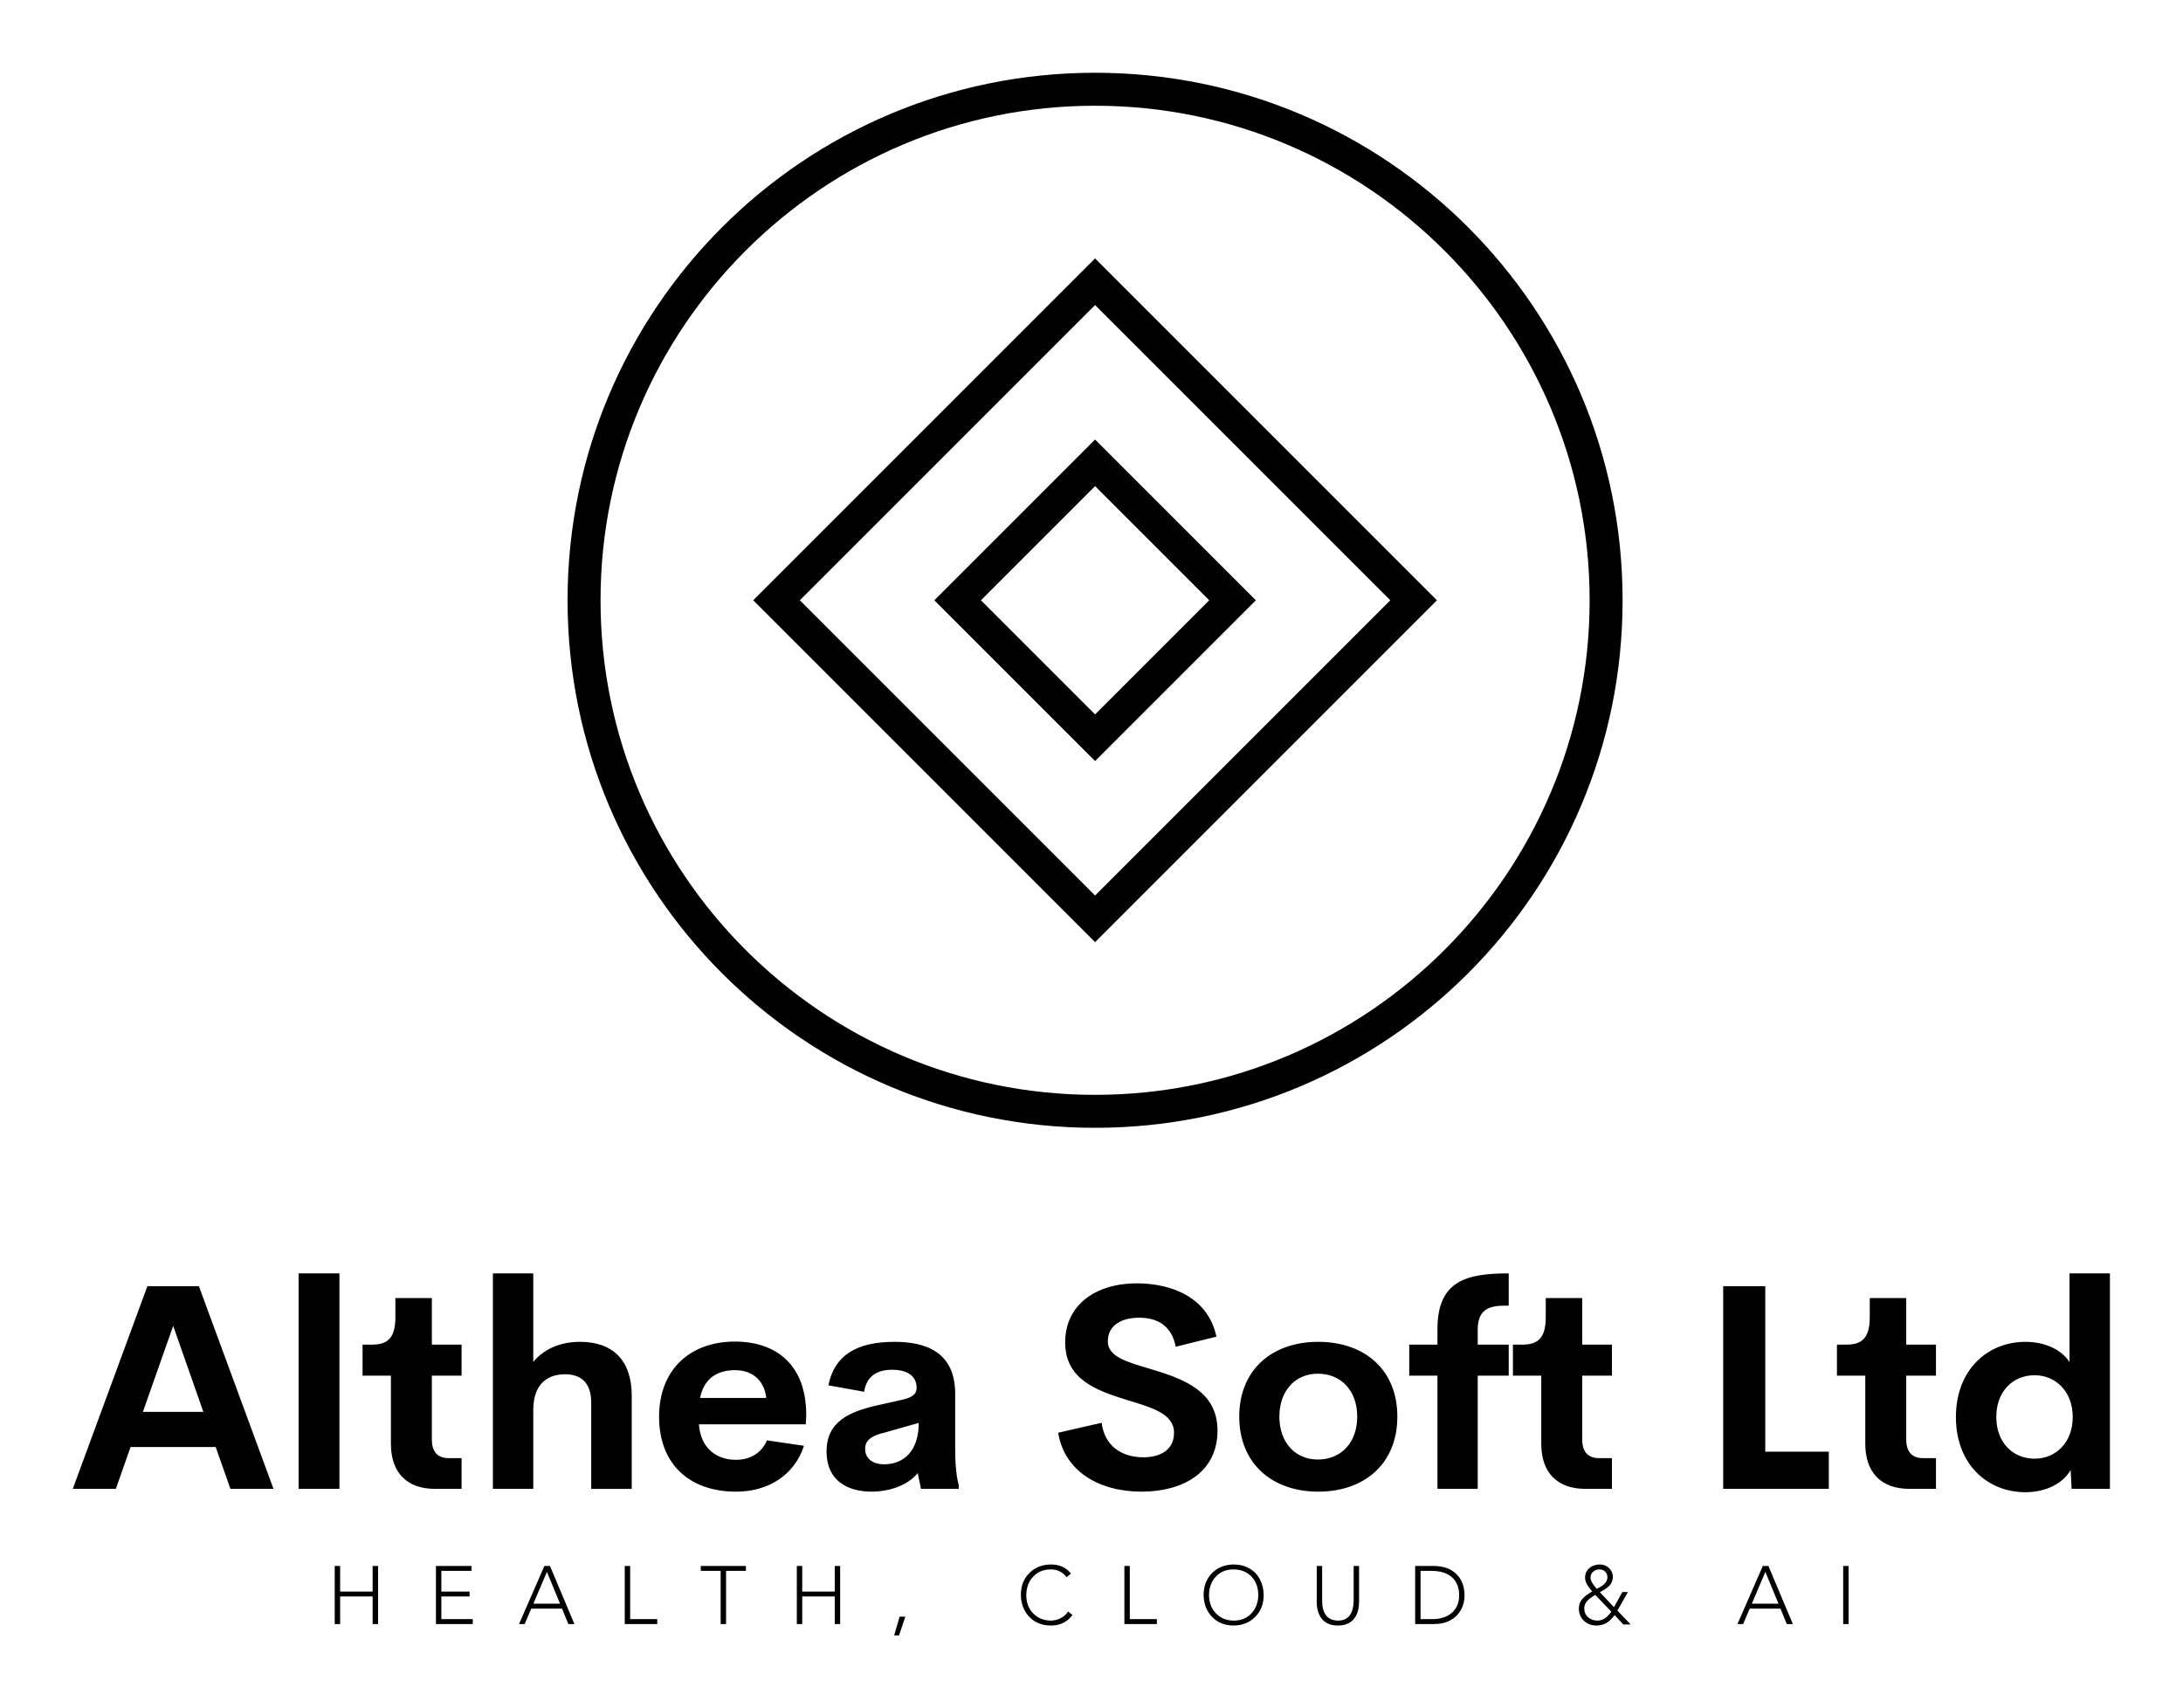 
        <svg xmlns="http://www.w3.org/2000/svg" xmlns:xlink="http://www.w3.org/1999/xlink" version="1.1" width="3214.286" height="2515.108" viewBox="0 0 3214.286 2515.108">
			
			<g transform="scale(10.714) translate(10, 10)">
				<defs id="SvgjsDefs1146"><linearGradient id="SvgjsLinearGradient1153"><stop id="SvgjsStop1154" stop-color="#8f5e25" offset="0"/><stop id="SvgjsStop1155" stop-color="#fbf4a1" offset="0.5"/><stop id="SvgjsStop1156" stop-color="#8f5e25" offset="1"/></linearGradient><linearGradient id="SvgjsLinearGradient1157"><stop id="SvgjsStop1158" stop-color="#fbb040" offset="0"/><stop id="SvgjsStop1159" stop-color="#f9ed32" offset="1"/></linearGradient></defs><g id="SvgjsG1147" featureKey="mugSzh-0" transform="matrix(4.531,0,0,4.531,68,0)" fill="#000"><g xmlns="http://www.w3.org/2000/svg" display="none"><rect x="-289.302" y="-60.667" display="inline" width="473.333" height="236"/></g><g xmlns="http://www.w3.org/2000/svg" display="none"><g display="inline"><g><circle cx="16" cy="16" r="16"/></g></g><g display="inline"><g><rect x="8.668" y="8.668" transform="matrix(0.707 -0.707 0.707 0.707 -6.627 16)" width="14.664" height="14.664"/></g><g><rect x="12.552" y="12.552" transform="matrix(0.707 -0.707 0.707 0.707 -6.627 16)" width="6.896" height="6.896"/></g></g></g><g xmlns="http://www.w3.org/2000/svg"><g><g><path d="M16,1c8.271,0,15,6.729,15,15s-6.729,15-15,15S1,24.271,1,16S7.729,1,16,1 M16,0C7.163,0,0,7.163,0,16s7.163,16,16,16     s16-7.163,16-16S24.837,0,16,0L16,0z"/></g></g><g><g><path d="M16,7.045L24.955,16L16,24.955L7.045,16L16,7.045 M16,5.631L5.631,16L16,26.369L26.369,16L16,5.631L16,5.631z"/></g><g><path d="M16,12.538L19.462,16L16,19.462L12.538,16L16,12.538 M16,11.124L11.124,16L16,20.876L20.876,16L16,11.124L16,11.124z"/></g></g></g><g xmlns="http://www.w3.org/2000/svg" display="none"><g display="inline"><path d="M16,31.5C7.453,31.5,0.5,24.547,0.5,16S7.453,0.5,16,0.5S31.5,7.453,31.5,16S24.547,31.5,16,31.5z"/><g><path d="M16,1c8.271,0,15,6.729,15,15s-6.729,15-15,15S1,24.271,1,16S7.729,1,16,1 M16,0C7.163,0,0,7.163,0,16s7.163,16,16,16     s16-7.163,16-16S24.837,0,16,0L16,0z"/></g></g><g display="inline"><rect x="9.168" y="9.168" transform="matrix(0.707 -0.707 0.707 0.707 -6.627 16)" width="13.664" height="13.664"/><g><path d="M16,7.045L24.955,16L16,24.955L7.045,16L16,7.045 M16,5.631L5.631,16L16,26.369L26.369,16L16,5.631L16,5.631z"/></g></g><g display="inline"><rect x="13.052" y="13.052" transform="matrix(0.707 -0.707 0.707 0.707 -6.627 16)" width="5.896" height="5.896"/><g><path d="M16,12.538L19.462,16L16,19.462L12.538,16L16,12.538 M16,11.124L11.124,16L16,20.876L20.876,16L16,11.124     L16,11.124z"/></g></g></g><g xmlns="http://www.w3.org/2000/svg" display="none"><circle display="inline" cx="16" cy="16" r="16"/><rect x="8.668" y="8.668" transform="matrix(0.707 -0.707 0.707 0.707 -6.627 16)" display="inline" width="14.664" height="14.664"/><rect x="12.552" y="12.552" transform="matrix(0.707 -0.707 0.707 0.707 -6.627 16)" display="inline" width="6.896" height="6.896"/></g></g><g id="SvgjsG1148" featureKey="PPkF4s-0" transform="matrix(1.974,0,0,1.974,-0.579,155.129)" fill="#000"><path d="M11.27 20 l-1.025 -2.91 l-5.928 0 l-1.025 2.91 l-2.998 0 l5.195 -14.111 l3.584 0 l5.195 14.111 l-2.998 0 z M5.176 14.639 l4.209 0 l-2.1 -5.986 z M16.016 20 l0 -15 l2.842 0 l0 15 l-2.842 0 z M25.508 20 c-1.953 0 -3.066 -1.133 -3.066 -3.135 l0 -4.746 l-1.973 0 l0 -2.158 l0.635 0 c1.065 0 1.65 -0.41 1.65 -1.914 l0 -1.328 l2.539 0 l0 3.242 l2.07 0 l0 2.158 l-2.07 0 l0 4.443 c0 0.898 0.439 1.299 1.162 1.299 l0.908 0 l0 2.139 l-1.855 0 z M35.615 9.766 c2.246 0 3.594 1.25 3.594 3.76 l0 6.475 l-2.822 0 l0 -6.016 c0 -1.475 -0.82 -1.963 -1.826 -1.963 c-1.045 0 -2.188 0.518 -2.207 2.441 l0 5.537 l-2.812 0 l0 -15 l2.812 0 l0 6.162 c0.713 -0.869 1.836 -1.397 3.262 -1.397 z M51.357 14.834 l-0.029 0.674 l-7.441 0 c0.117 1.67 1.23 2.471 2.568 2.471 c1.006 0 1.787 -0.469 2.168 -1.357 l2.578 0.381 c-0.664 2.031 -2.471 3.193 -4.727 3.193 c-3.242 0 -5.361 -1.914 -5.361 -5.215 s2.178 -5.234 5.273 -5.234 c2.842 0 4.961 1.572 4.971 5.088 z M46.406 11.738 c-1.279 0 -2.168 0.596 -2.441 1.934 l4.609 0 c-0.146 -1.279 -1.016 -1.934 -2.168 -1.934 z M61.729 17.275 c0 1.23 0.117 2.012 0.244 2.451 l0 0.273 l-2.627 0 l-0.225 -1.094 c-0.752 0.908 -2.051 1.289 -3.223 1.289 c-1.582 0 -3.125 -0.703 -3.125 -2.793 c0 -2.08 1.553 -2.783 3.652 -3.242 l1.65 -0.371 c0.713 -0.166 0.967 -0.41 0.967 -0.82 c0 -0.986 -0.898 -1.26 -1.69 -1.26 c-1.016 0 -1.787 0.4 -1.963 1.533 l-2.49 -0.449 c0.42 -2.08 1.943 -3.027 4.609 -3.027 c2.012 0 4.219 0.596 4.219 3.623 l0 3.887 z M56.777 18.291 c1.338 0 2.412 -0.889 2.412 -2.881 l-2.383 0.674 c-0.781 0.186 -1.348 0.459 -1.348 1.133 c0 0.723 0.596 1.074 1.318 1.074 z M74.717 20.195 c-3.027 0 -5.391 -1.455 -5.82 -4.102 l3.027 -0.693 c0.195 1.582 1.357 2.402 2.91 2.402 c1.191 0 2.139 -0.527 2.129 -1.719 c-0.01 -1.328 -1.572 -1.748 -3.291 -2.275 c-2.07 -0.645 -4.287 -1.406 -4.287 -4.004 c0 -2.627 2.148 -4.111 4.981 -4.111 c2.481 0 4.981 1.006 5.547 3.711 l-2.832 0.703 c-0.264 -1.406 -1.211 -2.022 -2.539 -2.022 c-1.182 0 -2.188 0.488 -2.188 1.65 c0 1.084 1.387 1.445 2.988 1.924 c2.129 0.645 4.648 1.465 4.648 4.277 c0 2.998 -2.51 4.258 -5.273 4.258 z M87.002 20.195 c-3.193 0 -5.498 -1.943 -5.498 -5.225 c0 -3.262 2.285 -5.205 5.498 -5.205 c3.232 0 5.508 1.943 5.508 5.205 c0 3.281 -2.285 5.225 -5.508 5.225 z M86.973 17.959 c1.631 0 2.744 -1.191 2.744 -2.988 s-1.113 -2.988 -2.744 -2.988 c-1.572 0 -2.676 1.191 -2.676 2.988 s1.103 2.988 2.676 2.988 z M100.264 7.246 c-0.928 0 -2.158 -0.039 -2.158 1.641 l0 1.074 l2.158 0 l0 2.158 l-2.158 0 l0 7.881 l-2.803 0 l0 -7.881 l-1.963 0 l0 -2.158 l1.963 0 l0 -1.084 c0 -3.389 2.051 -3.877 4.961 -3.877 l0 2.246 z M105.596 20 c-1.953 0 -3.066 -1.133 -3.066 -3.135 l0 -4.746 l-1.973 0 l0 -2.158 l0.635 0 c1.065 0 1.65 -0.41 1.65 -1.914 l0 -1.328 l2.539 0 l0 3.242 l2.07 0 l0 2.158 l-2.07 0 l0 4.443 c0 0.898 0.439 1.299 1.162 1.299 l0.908 0 l0 2.139 l-1.855 0 z M118.125 17.412 l4.424 0 l0 2.588 l-7.354 0 l0 -14.111 l2.93 0 l0 11.523 z M128.154 20 c-1.953 0 -3.066 -1.133 -3.066 -3.135 l0 -4.746 l-1.973 0 l0 -2.158 l0.635 0 c1.065 0 1.65 -0.41 1.65 -1.914 l0 -1.328 l2.539 0 l0 3.242 l2.07 0 l0 2.158 l-2.07 0 l0 4.443 c0 0.898 0.439 1.299 1.162 1.299 l0.908 0 l0 2.139 l-1.855 0 z M139.307 5 l2.812 0 l0 15 l-2.666 0 l-0.068 -1.309 c-0.576 0.986 -1.787 1.543 -3.154 1.543 c-2.647 0 -4.834 -1.953 -4.834 -5.234 s2.197 -5.234 4.834 -5.234 c1.318 0 2.481 0.498 3.076 1.406 l0 -6.172 z M136.875 17.9 c1.494 0 2.656 -1.143 2.656 -2.9 s-1.172 -2.91 -2.656 -2.91 c-1.494 0 -2.666 1.103 -2.666 2.91 c0 1.797 1.172 2.9 2.666 2.9 z"/></g><g id="SvgjsG1149" featureKey="uwAHB0-0" transform="matrix(0.564,0,0,0.564,34.906,201.91)" fill="#000"><path d="M3.26 5.84 l0 6.24 l7.92 0 l0 -6.24 l1.32 0 l0 14.16 l-1.32 0 l0 -6.72 l-7.92 0 l0 6.72 l-1.32 0 l0 -14.16 l1.32 0 z M35.264 5.84 l0 1.2 l-7.34 0 l0 5.04 l6.88 0 l0 1.2 l-6.88 0 l0 5.52 l7.66 0 l0 1.2 l-8.98 0 l0 -14.16 l8.66 0 z M50.348 15.04 l6.5 0 l-3.2 -7.76 z M54.388 5.84 l5.96 14.16 l-1.48 0 l-1.54 -3.76 l-7.5 0 l-1.6 3.76 l-1.38 0 l6.18 -14.16 l1.36 0 z M73.932 5.84 l0 12.96 l6.6 0 l0 1.2 l-7.92 0 l0 -14.16 l1.32 0 z M102.136 5.84 l0 1.2 l-4.84 0 l0 12.96 l-1.32 0 l0 -12.96 l-4.84 0 l0 -1.2 l11 0 z M115.86 5.84 l0 6.24 l7.92 0 l0 -6.24 l1.32 0 l0 14.16 l-1.32 0 l0 -6.72 l-7.92 0 l0 6.72 l-1.32 0 l0 -14.16 l1.32 0 z M140.984 18.2 l-1.54 4.56 l-1.18 0 l1.32 -4.56 l1.4 0 z M176.452 5.48 q3.14 0 4.88 2.22 l-1.08 0.9 q-0.6 -0.9 -1.6 -1.41 t-2.2 -0.51 q-2.64 0 -4.3 1.74 t-1.7 4.5 q0 2.74 1.67 4.47 t4.33 1.77 q1.14 0 2.32 -0.57 t1.86 -1.63 l1.08 0.82 q-1.88 2.58 -5.26 2.58 q-3.28 -0.02 -5.27 -2.12 t-2.05 -5.32 q0 -3.26 2.05 -5.33 t5.27 -2.11 z M195.676 5.84 l0 12.96 l6.6 0 l0 1.2 l-7.92 0 l0 -14.16 l1.32 0 z M214.98 12.92 q0 2.7 1.66 4.45 t4.34 1.79 q2.7 0 4.34 -1.77 t1.66 -4.47 q0 -2.74 -1.64 -4.47 t-4.38 -1.77 q-2.68 0 -4.32 1.76 t-1.66 4.48 z M220.98 5.48 q2.16 0 3.82 0.95 t2.57 2.66 t0.93 3.83 q0 3.26 -2.06 5.33 t-5.26 2.11 q-3.22 0 -5.24 -2.09 t-2.08 -5.35 q0.02 -3.26 2.04 -5.32 t5.28 -2.12 z M242.544 5.84 l0 8.5 q0 2.3 0.95 3.54 t2.89 1.28 q3.8 0 3.84 -5.02 l0 -8.3 l1.32 0 l0 8.64 q0 2.78 -1.3 4.32 t-3.86 1.56 q-2.52 0 -3.83 -1.53 t-1.33 -4.25 l0 -8.74 l1.32 0 z M269.348 18.8 q3.04 0 4.8 -1.54 t1.78 -4.24 q0 -2.88 -1.75 -4.42 t-4.89 -1.56 l-2.76 0 l0 11.76 l2.82 0 z M269.628 5.84 q3.56 0 5.57 1.92 t2.05 5.26 q0 1.96 -0.89 3.55 t-2.56 2.51 t-4.09 0.92 l-4.5 0 l0 -14.16 l4.42 0 z M309.616 19.16 q1.9 0 3.4 -2.18 l-3.92 -4.08 q-1.32 0.74 -2 1.51 t-0.68 1.79 q0 1.3 0.91 2.12 t2.29 0.84 z M309.456 11.42 q1.56 -0.78 2.08 -1.43 t0.52 -1.41 q0 -0.82 -0.55 -1.36 t-1.45 -0.54 q-0.84 0 -1.47 0.55 t-0.65 1.45 q0 1.04 1.52 2.74 z M313.376 8.48 q0 1.1 -0.62 1.92 t-2.54 1.84 l3.44 3.64 l2.04 -3.68 l1.36 0 l-2.56 4.52 l3.22 3.38 l-1.78 0 l-2.12 -2.28 q-1.02 1.36 -2.07 1.95 t-2.33 0.59 q-1.88 0 -3.09 -1.16 t-1.23 -2.96 q0 -1.32 0.77 -2.26 t2.47 -1.92 l-0.64 -0.82 q-1.08 -1.34 -1.08 -2.54 q0 -1.4 0.99 -2.29 t2.57 -0.93 q1.38 0 2.28 0.87 t0.92 2.13 z M347.244 15.04 l6.5 0 l-3.2 -7.76 z M351.284 5.84 l5.96 14.16 l-1.48 0 l-1.54 -3.76 l-7.5 0 l-1.6 3.76 l-1.38 0 l6.18 -14.16 l1.36 0 z M370.828 5.84 l0 14.16 l-1.32 0 l0 -14.16 l1.32 0 z"/></g>
			</g>
		</svg>
	